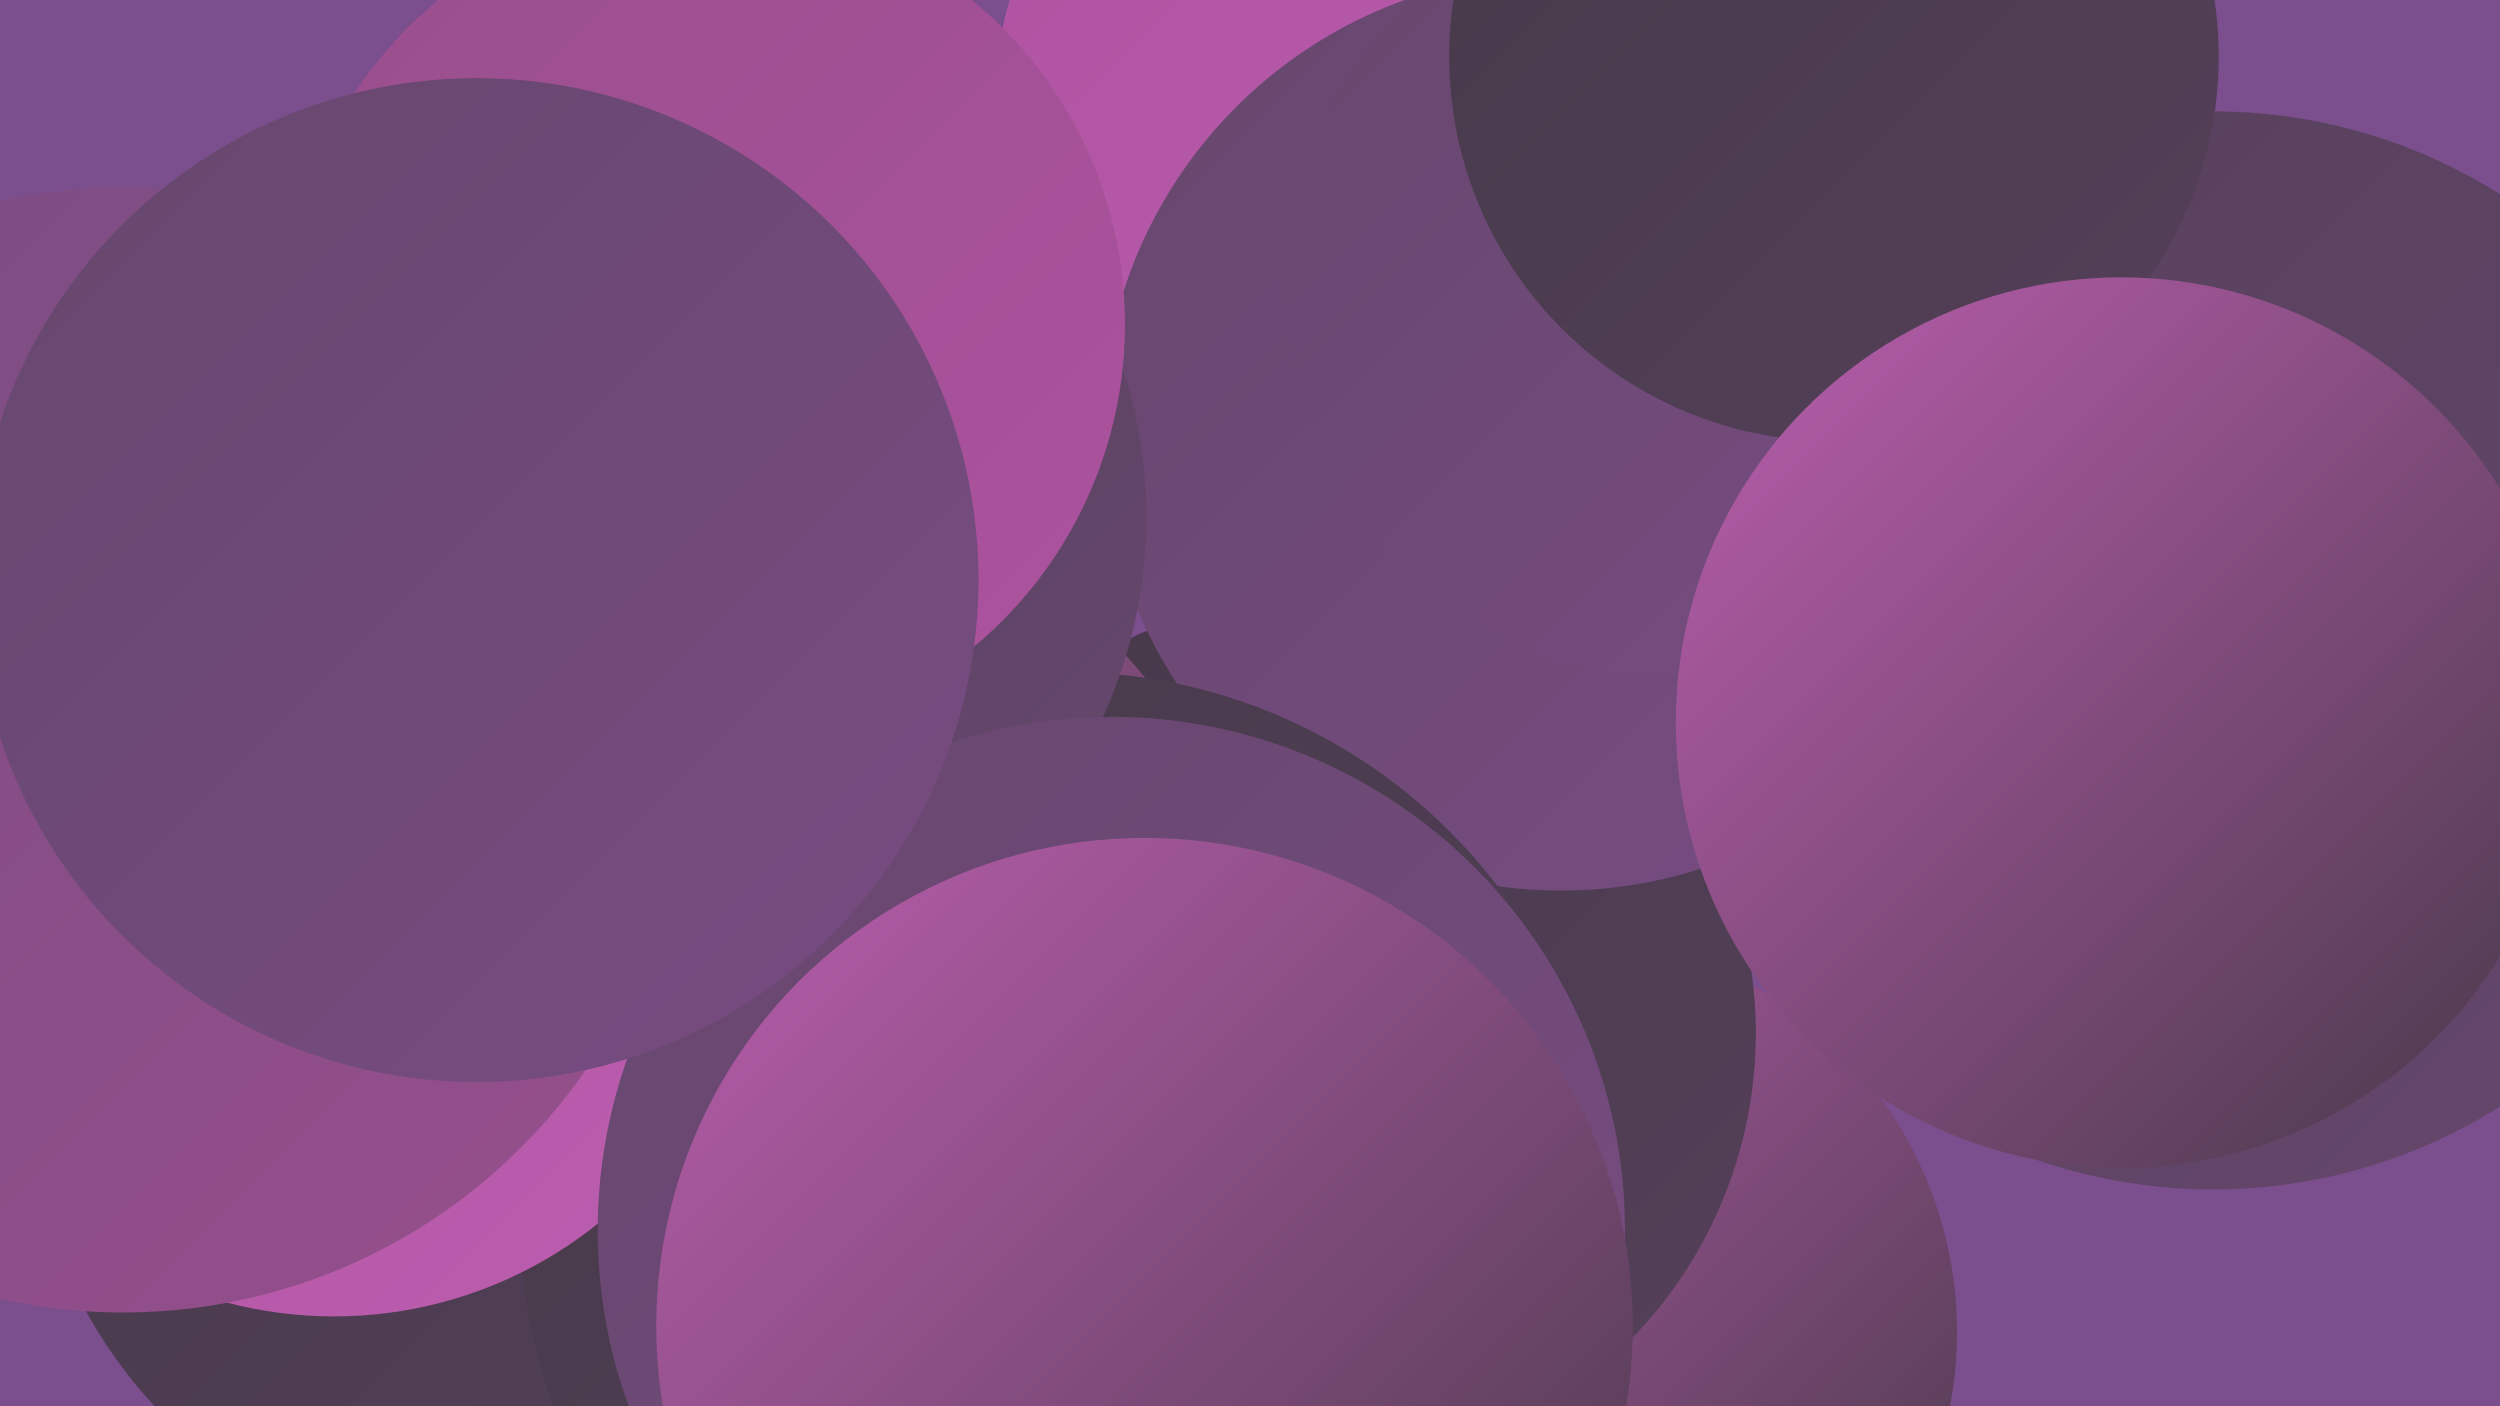 <?xml version="1.0" encoding="UTF-8"?><svg width="1280" height="720" xmlns="http://www.w3.org/2000/svg"><defs><linearGradient id="grad0" x1="0%" y1="0%" x2="100%" y2="100%"><stop offset="0%" style="stop-color:#453948;stop-opacity:1" /><stop offset="100%" style="stop-color:#55405a;stop-opacity:1" /></linearGradient><linearGradient id="grad1" x1="0%" y1="0%" x2="100%" y2="100%"><stop offset="0%" style="stop-color:#55405a;stop-opacity:1" /><stop offset="100%" style="stop-color:#66476d;stop-opacity:1" /></linearGradient><linearGradient id="grad2" x1="0%" y1="0%" x2="100%" y2="100%"><stop offset="0%" style="stop-color:#66476d;stop-opacity:1" /><stop offset="100%" style="stop-color:#784c82;stop-opacity:1" /></linearGradient><linearGradient id="grad3" x1="0%" y1="0%" x2="100%" y2="100%"><stop offset="0%" style="stop-color:#784c82;stop-opacity:1" /><stop offset="100%" style="stop-color:#984f8c;stop-opacity:1" /></linearGradient><linearGradient id="grad4" x1="0%" y1="0%" x2="100%" y2="100%"><stop offset="0%" style="stop-color:#984f8c;stop-opacity:1" /><stop offset="100%" style="stop-color:#ae52a0;stop-opacity:1" /></linearGradient><linearGradient id="grad5" x1="0%" y1="0%" x2="100%" y2="100%"><stop offset="0%" style="stop-color:#ae52a0;stop-opacity:1" /><stop offset="100%" style="stop-color:#bc5eaf;stop-opacity:1" /></linearGradient><linearGradient id="grad6" x1="0%" y1="0%" x2="100%" y2="100%"><stop offset="0%" style="stop-color:#bc5eaf;stop-opacity:1" /><stop offset="100%" style="stop-color:#453948;stop-opacity:1" /></linearGradient></defs><rect width="1280" height="720" fill="#7b4e8d" /><circle cx="1133" cy="333" r="276" fill="url(#grad1)" /><circle cx="519" cy="647" r="277" fill="url(#grad1)" /><circle cx="799" cy="682" r="203" fill="url(#grad6)" /><circle cx="675" cy="529" r="224" fill="url(#grad0)" /><circle cx="385" cy="510" r="259" fill="url(#grad6)" /><circle cx="703" cy="55" r="194" fill="url(#grad5)" /><circle cx="262" cy="551" r="249" fill="url(#grad0)" /><circle cx="799" cy="221" r="235" fill="url(#grad2)" /><circle cx="371" cy="287" r="209" fill="url(#grad2)" /><circle cx="858" cy="147" r="200" fill="url(#grad2)" /><circle cx="545" cy="623" r="279" fill="url(#grad0)" /><circle cx="342" cy="265" r="245" fill="url(#grad1)" /><circle cx="361" cy="166" r="215" fill="url(#grad4)" /><circle cx="171" cy="458" r="216" fill="url(#grad5)" /><circle cx="569" cy="630" r="263" fill="url(#grad2)" /><circle cx="939" cy="29" r="197" fill="url(#grad0)" /><circle cx="63" cy="384" r="288" fill="url(#grad3)" /><circle cx="586" cy="679" r="250" fill="url(#grad6)" /><circle cx="244" cy="297" r="257" fill="url(#grad2)" /><circle cx="1086" cy="370" r="228" fill="url(#grad6)" /></svg>